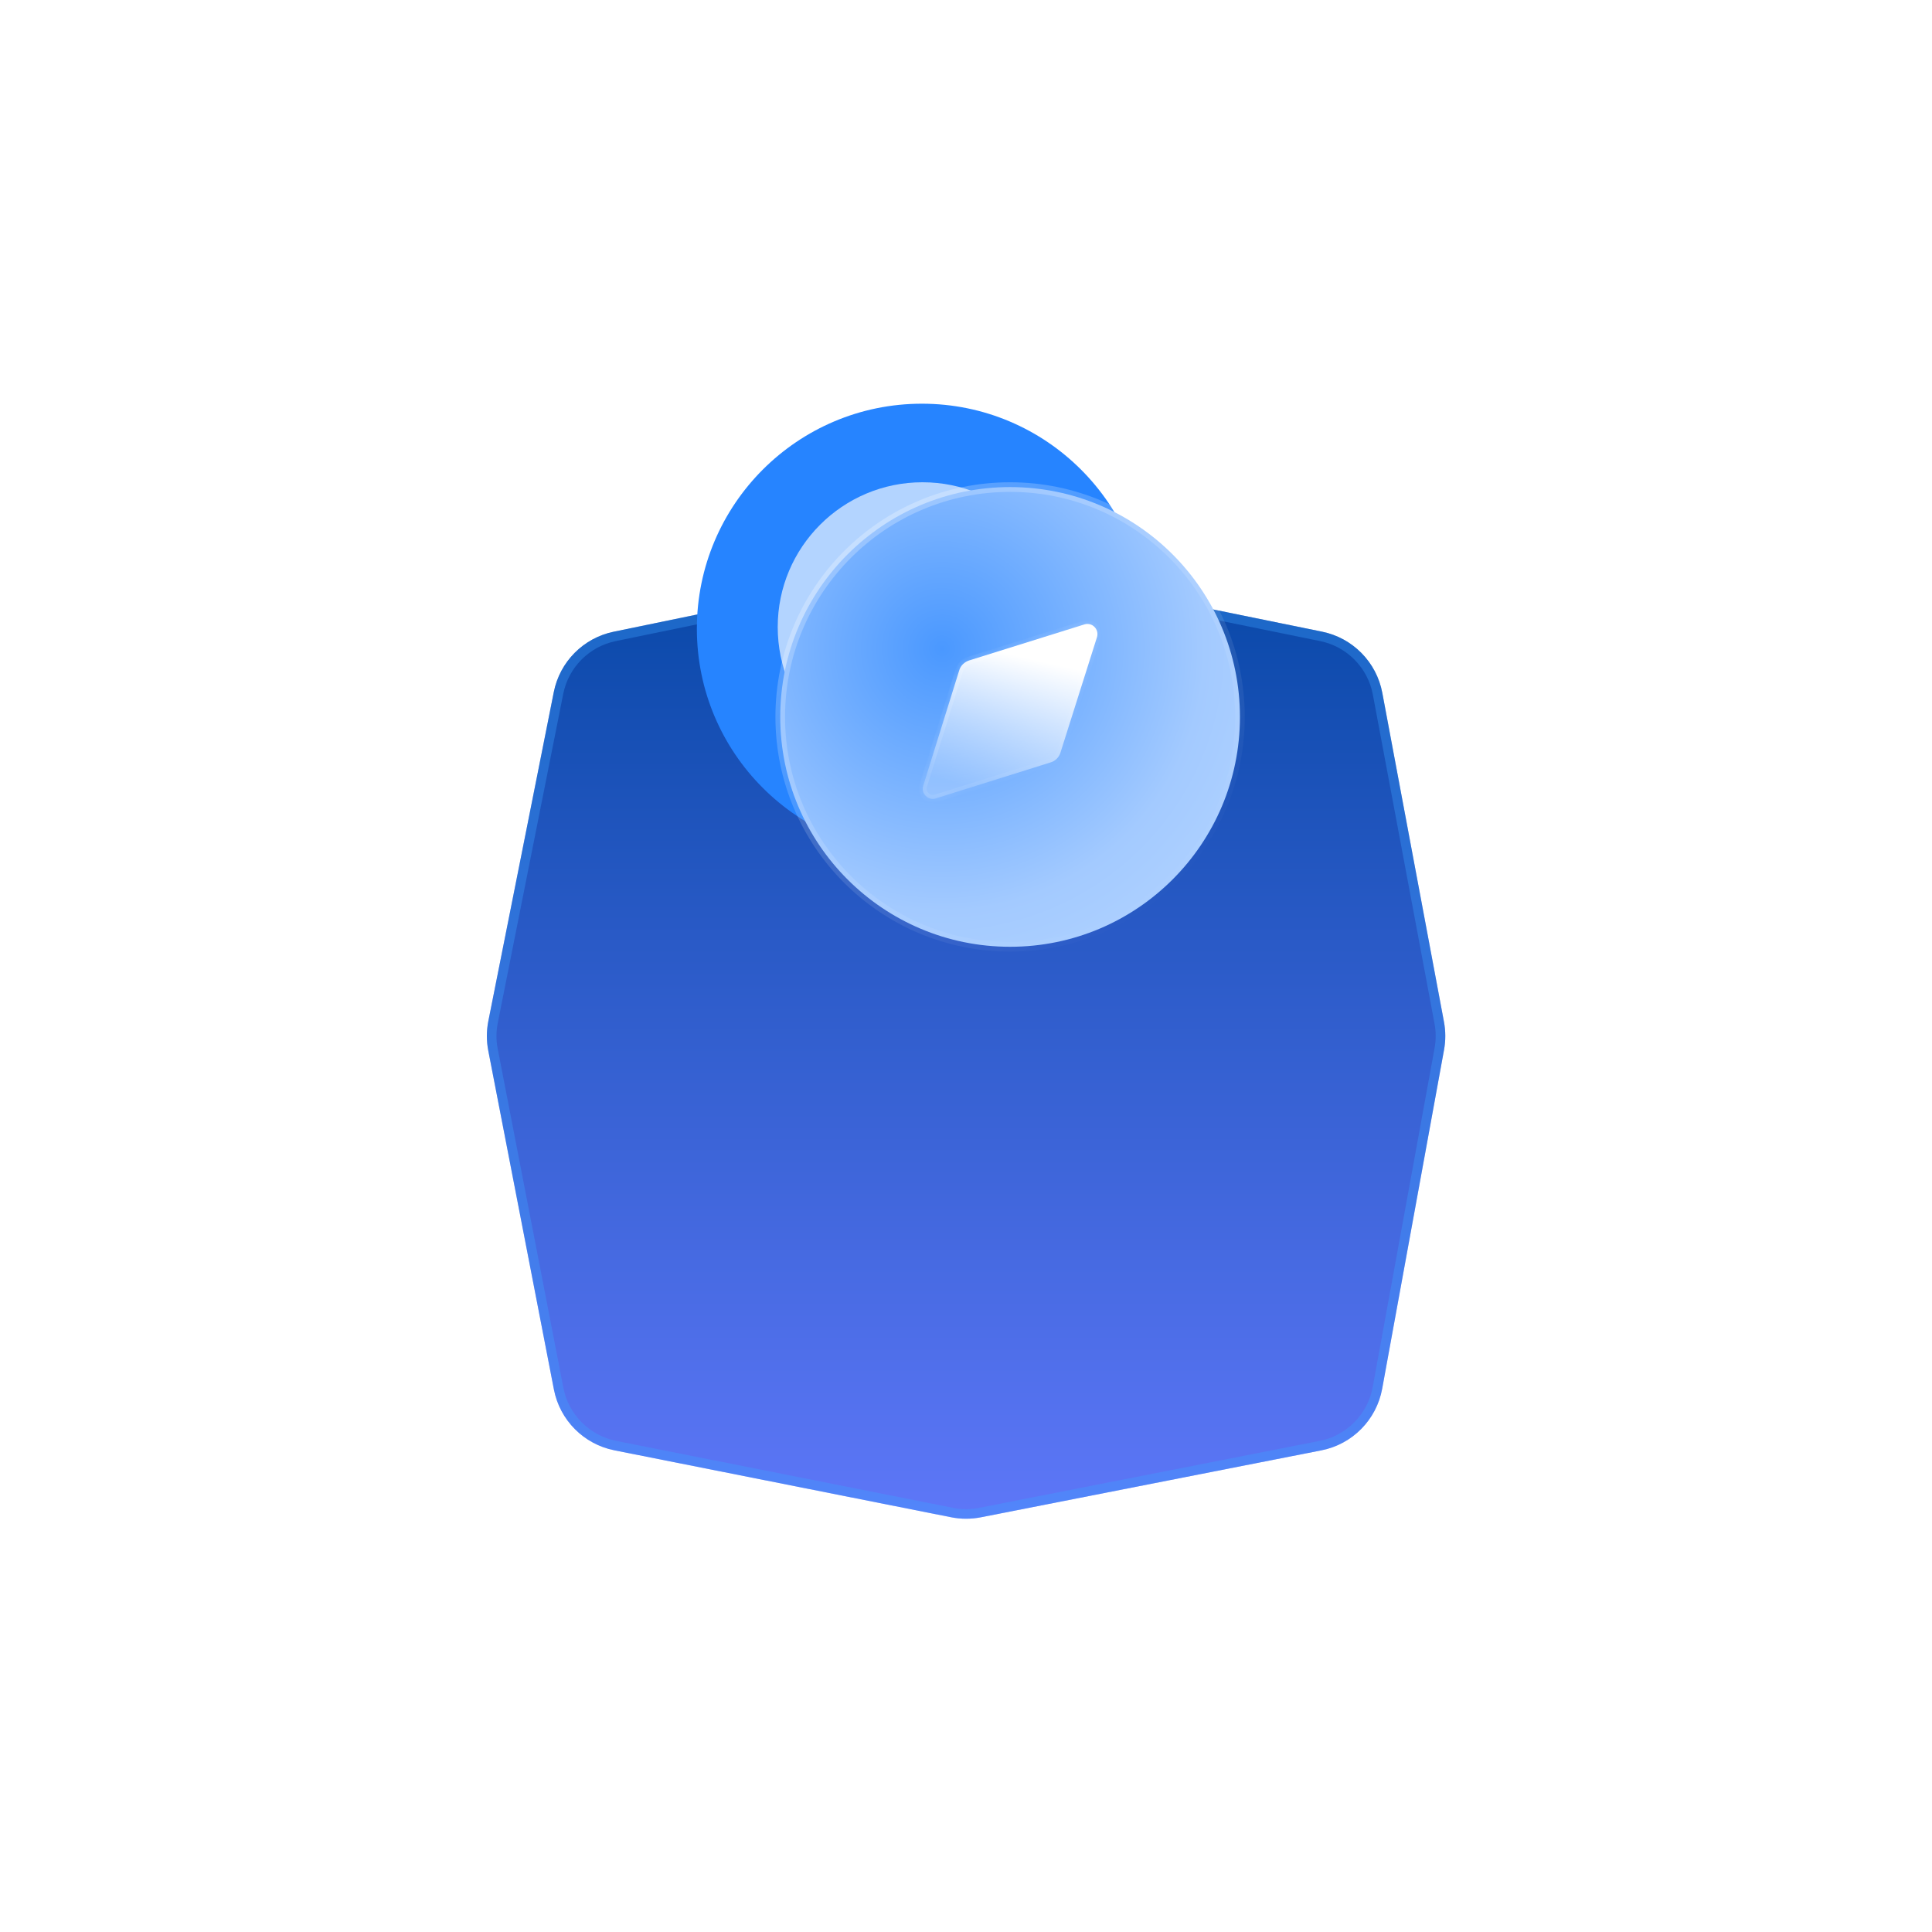 <svg width="201" height="201" viewBox="0 0 201 201" fill="none" xmlns="http://www.w3.org/2000/svg">
<g filter="url(#filter0_dd_3168_193697)">
<path d="M57.616 33.996C58.243 30.843 60.697 28.372 63.845 27.722L98.892 20.492C99.953 20.273 101.047 20.271 102.108 20.488L137.547 27.718C140.735 28.369 143.212 30.885 143.811 34.083L150.227 68.313C150.408 69.274 150.41 70.261 150.234 71.223L143.799 106.478C143.208 109.713 140.698 112.257 137.472 112.891L102.052 119.855C101.027 120.056 99.973 120.055 98.949 119.851L63.922 112.888C60.734 112.254 58.246 109.754 57.628 106.563L50.799 71.309C50.602 70.291 50.604 69.244 50.806 68.227L57.616 33.996Z" fill="url(#paint0_linear_3168_193697)"/>
<path d="M58.106 34.094C58.694 31.138 60.995 28.821 63.946 28.212L98.993 20.981C99.988 20.776 101.013 20.775 102.008 20.978L137.447 28.208C140.436 28.818 142.758 31.177 143.32 34.175L149.736 68.405C149.905 69.306 149.907 70.231 149.742 71.134L143.307 106.388C142.753 109.421 140.4 111.806 137.375 112.4L101.956 119.364C100.995 119.553 100.006 119.552 99.046 119.361L64.02 112.397C61.031 111.803 58.699 109.459 58.119 106.468L51.29 71.214C51.105 70.26 51.107 69.278 51.297 68.325L58.106 34.094Z" stroke="#3EA0FE" stroke-opacity="0.35"/>
</g>
<path d="M119.326 65.413C119.326 78.344 108.844 88.826 95.913 88.826C82.982 88.826 72.5 78.344 72.5 65.413C72.5 52.484 82.982 42 95.913 42C108.844 42 119.326 52.484 119.326 65.413Z" fill="#2684FF"/>
<g filter="url(#filter1_f_3168_193697)">
<path d="M95.974 50.174C87.66 50.174 80.912 56.923 80.912 65.236C80.912 73.551 87.66 80.297 95.974 80.297C104.303 80.297 111.035 73.551 111.035 65.236C111.035 56.923 104.303 50.174 95.974 50.174Z" fill="#B3D4FF"/>
</g>
<path d="M105.087 98.5C118.294 98.5 129 87.794 129 74.587C129 61.382 118.294 50.674 105.087 50.674C91.88 50.674 81.174 61.382 81.174 74.587C81.174 87.794 91.88 98.5 105.087 98.5Z" fill="url(#paint1_radial_3168_193697)" stroke="url(#paint2_linear_3168_193697)" stroke-linecap="round" stroke-linejoin="round"/>
<g filter="url(#filter2_b_3168_193697)">
<mask id="path-6-inside-1_3168_193697" fill="white">
<path d="M114.124 66.299L110.331 78.286C110.191 78.778 109.793 79.176 109.301 79.319L97.361 83.062C96.565 83.322 95.792 82.547 96.049 81.751L99.796 69.74C99.936 69.249 100.334 68.874 100.826 68.71L112.813 64.964C113.633 64.707 114.382 65.479 114.124 66.299Z"/>
</mask>
<path d="M114.124 66.299L110.331 78.286C110.191 78.778 109.793 79.176 109.301 79.319L97.361 83.062C96.565 83.322 95.792 82.547 96.049 81.751L99.796 69.74C99.936 69.249 100.334 68.874 100.826 68.71L112.813 64.964C113.633 64.707 114.382 65.479 114.124 66.299Z" fill="url(#paint3_linear_3168_193697)"/>
<path d="M110.331 78.286L109.95 78.165L109.947 78.176L110.331 78.286ZM109.301 79.319L109.19 78.934L109.182 78.937L109.301 79.319ZM97.361 83.062L97.241 82.681L97.237 82.682L97.361 83.062ZM96.049 81.751L96.43 81.874L96.431 81.87L96.049 81.751ZM99.796 69.74L100.178 69.86L100.18 69.85L99.796 69.74ZM100.826 68.71L100.706 68.328L100.699 68.331L100.826 68.71ZM112.813 64.964L112.932 65.346L112.933 65.346L112.813 64.964ZM113.743 66.178L109.95 78.165L110.713 78.407L114.506 66.419L113.743 66.178ZM109.947 78.176C109.844 78.535 109.55 78.83 109.19 78.935L109.413 79.703C110.036 79.522 110.538 79.021 110.716 78.396L109.947 78.176ZM109.182 78.937L97.241 82.681L97.48 83.444L109.421 79.7L109.182 78.937ZM97.237 82.682C96.753 82.84 96.272 82.362 96.43 81.874L95.669 81.628C95.311 82.733 96.376 83.805 97.485 83.443L97.237 82.682ZM96.431 81.87L100.177 69.86L99.414 69.621L95.668 81.632L96.431 81.87ZM100.18 69.85C100.28 69.502 100.568 69.218 100.952 69.09L100.699 68.331C100.1 68.531 99.593 68.995 99.411 69.631L100.18 69.85ZM100.945 69.092L112.932 65.346L112.694 64.582L100.706 68.329L100.945 69.092ZM112.933 65.346C113.432 65.189 113.907 65.655 113.743 66.179L114.506 66.419C114.856 65.303 113.833 64.224 112.693 64.583L112.933 65.346Z" fill="url(#paint4_linear_3168_193697)" mask="url(#path-6-inside-1_3168_193697)"/>
</g>
<defs>
<filter id="filter0_dd_3168_193697" x="0.652" y="0.327" width="199.712" height="199.679" filterUnits="userSpaceOnUse" color-interpolation-filters="sRGB">
<feFlood flood-opacity="0" result="BackgroundImageFix"/>
<feColorMatrix in="SourceAlpha" type="matrix" values="0 0 0 0 0 0 0 0 0 0 0 0 0 0 0 0 0 0 127 0" result="hardAlpha"/>
<feOffset dy="8"/>
<feGaussianBlur stdDeviation="8"/>
<feComposite in2="hardAlpha" operator="out"/>
<feColorMatrix type="matrix" values="0 0 0 0 0 0 0 0 0 0.141 0 0 0 0 0.416 0 0 0 0.12 0"/>
<feBlend mode="normal" in2="BackgroundImageFix" result="effect1_dropShadow_3168_193697"/>
<feColorMatrix in="SourceAlpha" type="matrix" values="0 0 0 0 0 0 0 0 0 0 0 0 0 0 0 0 0 0 127 0" result="hardAlpha"/>
<feOffset dy="30"/>
<feGaussianBlur stdDeviation="25"/>
<feComposite in2="hardAlpha" operator="out"/>
<feColorMatrix type="matrix" values="0 0 0 0 0 0 0 0 0 0.141 0 0 0 0 0.416 0 0 0 0.08 0"/>
<feBlend mode="normal" in2="effect1_dropShadow_3168_193697" result="effect2_dropShadow_3168_193697"/>
<feBlend mode="normal" in="SourceGraphic" in2="effect2_dropShadow_3168_193697" result="shape"/>
</filter>
<filter id="filter1_f_3168_193697" x="70.912" y="40.174" width="50.123" height="50.123" filterUnits="userSpaceOnUse" color-interpolation-filters="sRGB">
<feFlood flood-opacity="0" result="BackgroundImageFix"/>
<feBlend mode="normal" in="SourceGraphic" in2="BackgroundImageFix" result="shape"/>
<feGaussianBlur stdDeviation="5" result="effect1_foregroundBlur_3168_193697"/>
</filter>
<filter id="filter2_b_3168_193697" x="80.999" y="49.914" width="48.177" height="48.2" filterUnits="userSpaceOnUse" color-interpolation-filters="sRGB">
<feFlood flood-opacity="0" result="BackgroundImageFix"/>
<feGaussianBlur in="BackgroundImageFix" stdDeviation="7.5"/>
<feComposite in2="SourceAlpha" operator="in" result="effect1_backgroundBlur_3168_193697"/>
<feBlend mode="normal" in="SourceGraphic" in2="effect1_backgroundBlur_3168_193697" result="shape"/>
</filter>
<linearGradient id="paint0_linear_3168_193697" x1="100.5" y1="20.16" x2="100.5" y2="120.16" gradientUnits="userSpaceOnUse">
<stop stop-color="#0747A6"/>
<stop offset="1" stop-color="#5E77F8"/>
</linearGradient>
<radialGradient id="paint1_radial_3168_193697" cx="0" cy="0" r="1" gradientUnits="userSpaceOnUse" gradientTransform="translate(98 67.5) rotate(54.537) scale(44.813 44.751)">
<stop stop-color="#4A98FF"/>
<stop offset="0.61" stop-color="#A3CAFF"/>
<stop offset="1" stop-color="#B9D7FF"/>
</radialGradient>
<linearGradient id="paint2_linear_3168_193697" x1="89.128" y1="56.629" x2="119.866" y2="94.576" gradientUnits="userSpaceOnUse">
<stop stop-color="white" stop-opacity="0.25"/>
<stop offset="1" stop-color="white" stop-opacity="0"/>
</linearGradient>
<linearGradient id="paint3_linear_3168_193697" x1="105.301" y1="68.089" x2="102.068" y2="82.046" gradientUnits="userSpaceOnUse">
<stop stop-color="white"/>
<stop offset="1" stop-color="white" stop-opacity="0.2"/>
</linearGradient>
<linearGradient id="paint4_linear_3168_193697" x1="98.892" y1="67.034" x2="110.505" y2="81.398" gradientUnits="userSpaceOnUse">
<stop stop-color="white" stop-opacity="0.25"/>
<stop offset="1" stop-color="white" stop-opacity="0"/>
</linearGradient>
</defs>
</svg>
